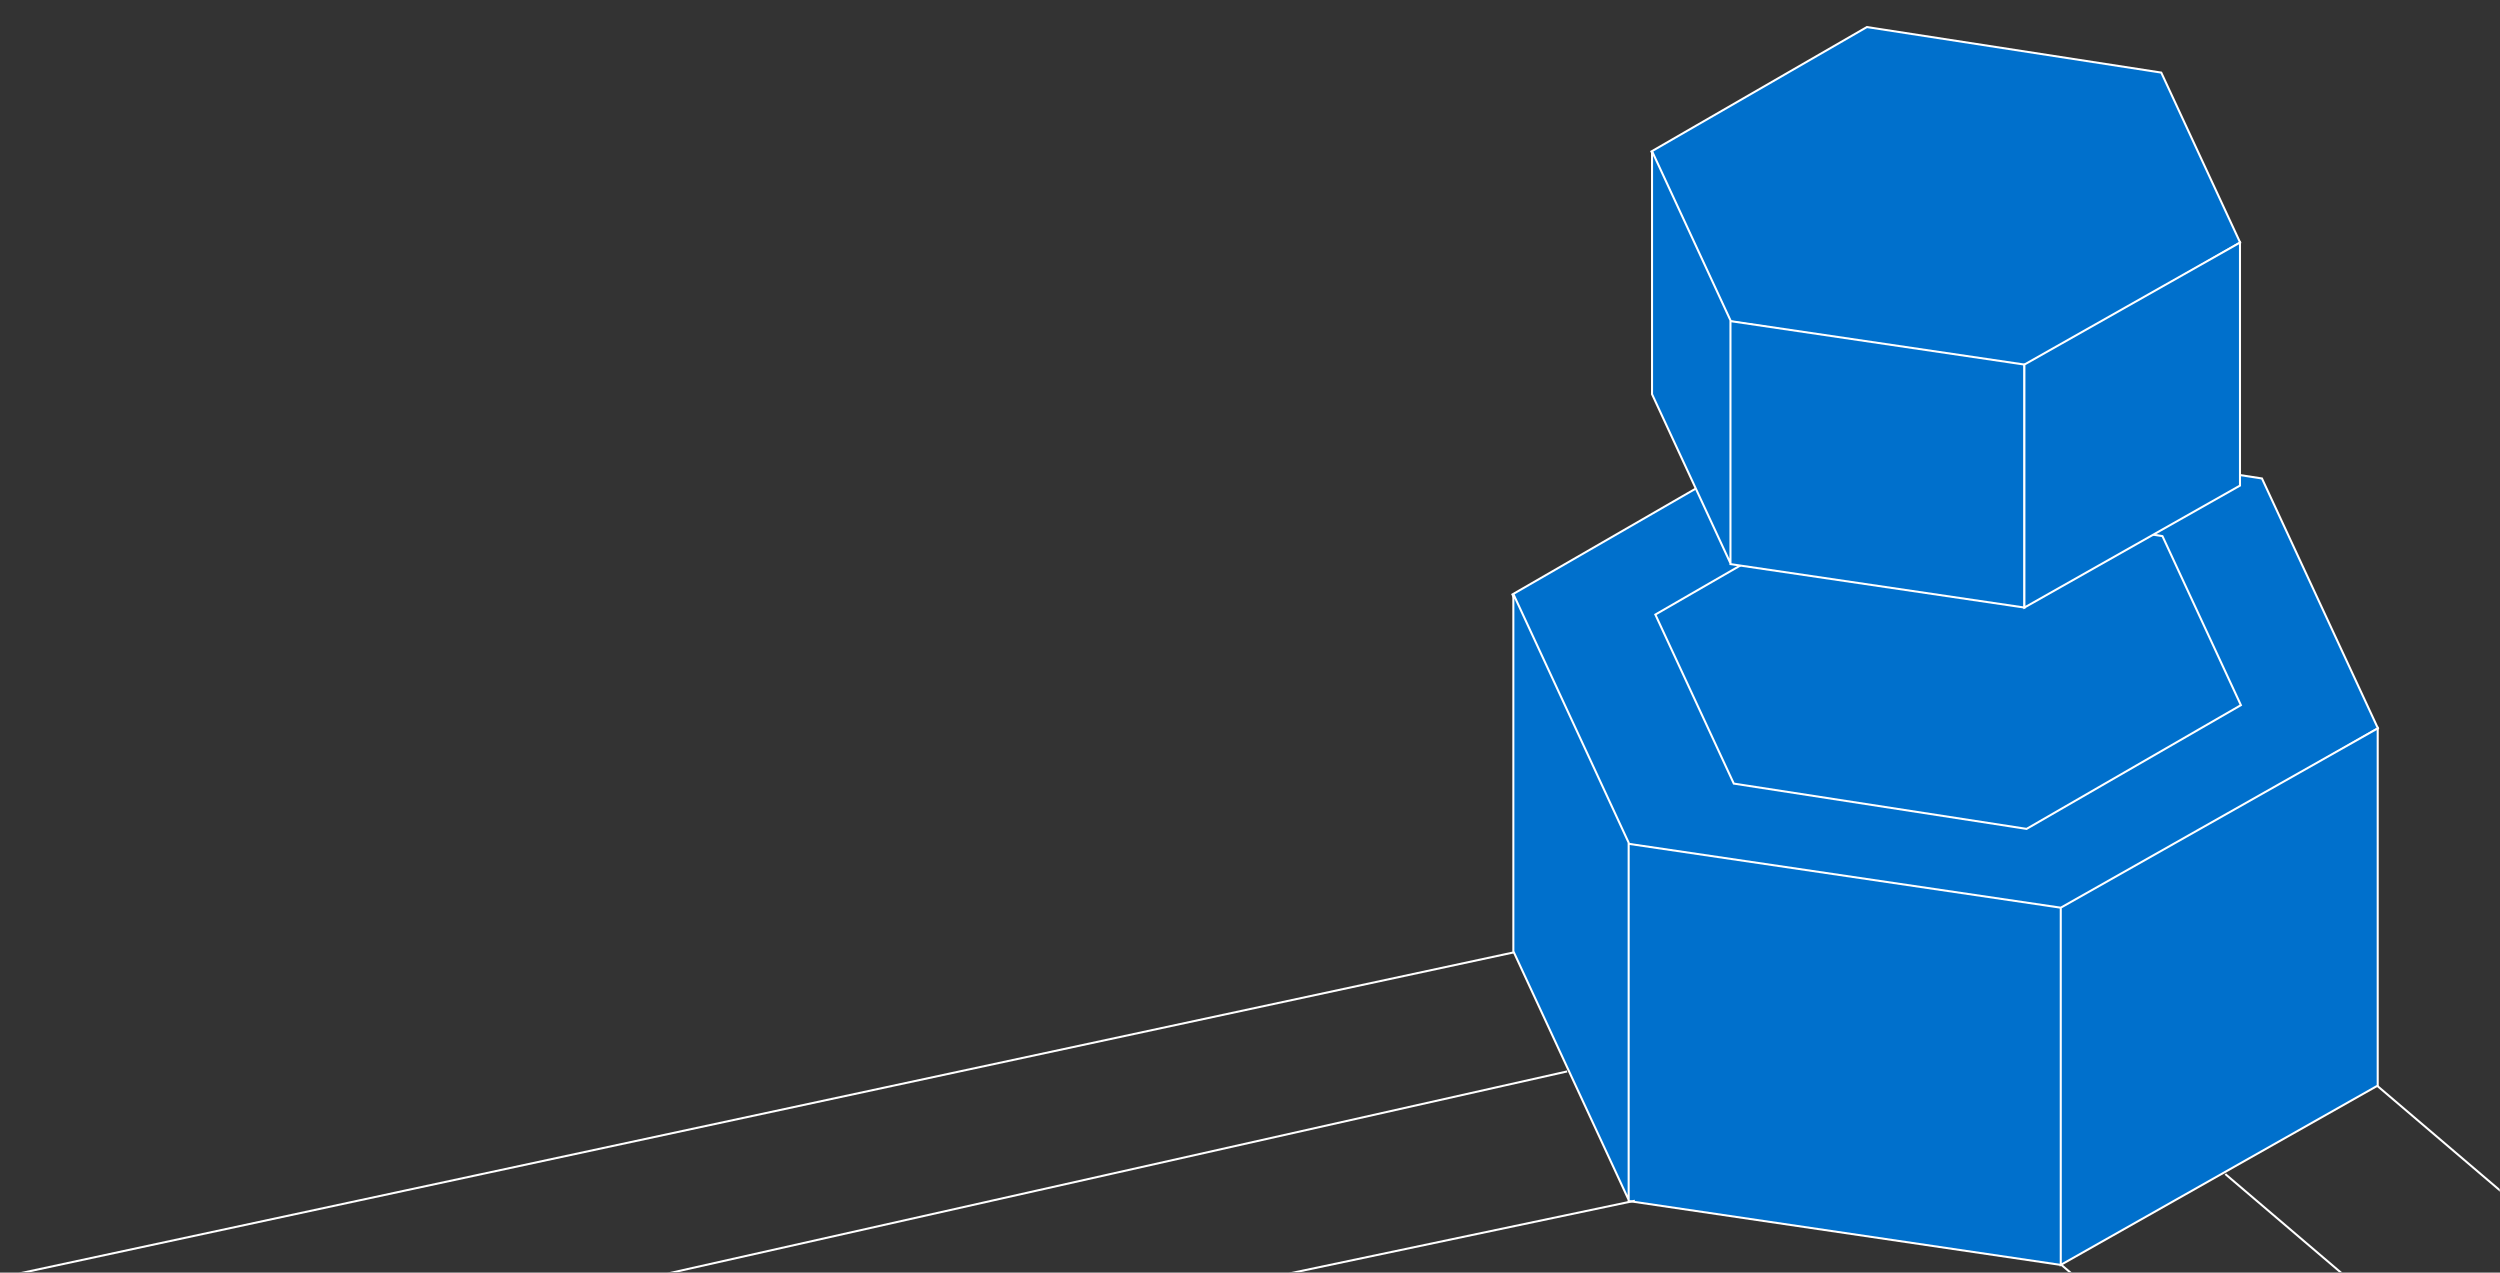 <svg width="1218" height="620" fill="none" xmlns="http://www.w3.org/2000/svg"><rect width="100%" height="100%" fill="#333333" stroke="none"/><mask id="a" style="mask-type:alpha" maskUnits="userSpaceOnUse" x="0" y="0" width="1218" height="620"><path fill="#0070CC" d="M0 0h1218v620H0z"/></mask><g mask="url(#a)" stroke="#fff"><path d="m1004.01 616 208.82 177.985" stroke-linejoin="round"/><path d="m1102.03 233.111 56.5 121.728-154.35 89.111-210.835-32.617-56.494-121.728 154.344-89.111 210.835 32.617Z" fill="#0070CC"/><path d="m737.304 289.397 56.176 121.165v174.036l-56.176-121.164V289.397Zm56.176 121.716L1004 442.23v174.036l-210.52-31.117V411.113Zm364.94-56.245L1004 442.23v174.036l154.42-87.362V354.868Zm-104.88-93.672 38.22 82.352-104.416 60.286-142.639-22.066-38.22-82.352 104.419-60.287 142.636 22.067Zm-.57-225.828 38.43 82.802-104.993 60.616-143.418-22.187-38.428-82.802L909.55 13.18l143.42 22.187Z" fill="#0070CC"/><path d="m804.869 73.655 38.212 82.42v118.384l-38.212-82.42V73.655Zm38.212 82.794 143.204 21.167V296l-143.204-21.167V156.449Z" fill="#0070CC"/><path d="m1091.32 118.19-105.035 59.426V296l105.035-59.426V118.19Z" fill="#0070CC"/><path d="M737.5 464 9 620.5M1084.17 572l208.82 177.985M1158.17 529l208.82 177.985M763.5 522 245 638.5M796.5 585 528 641.5" stroke-linejoin="round"/></g></svg>